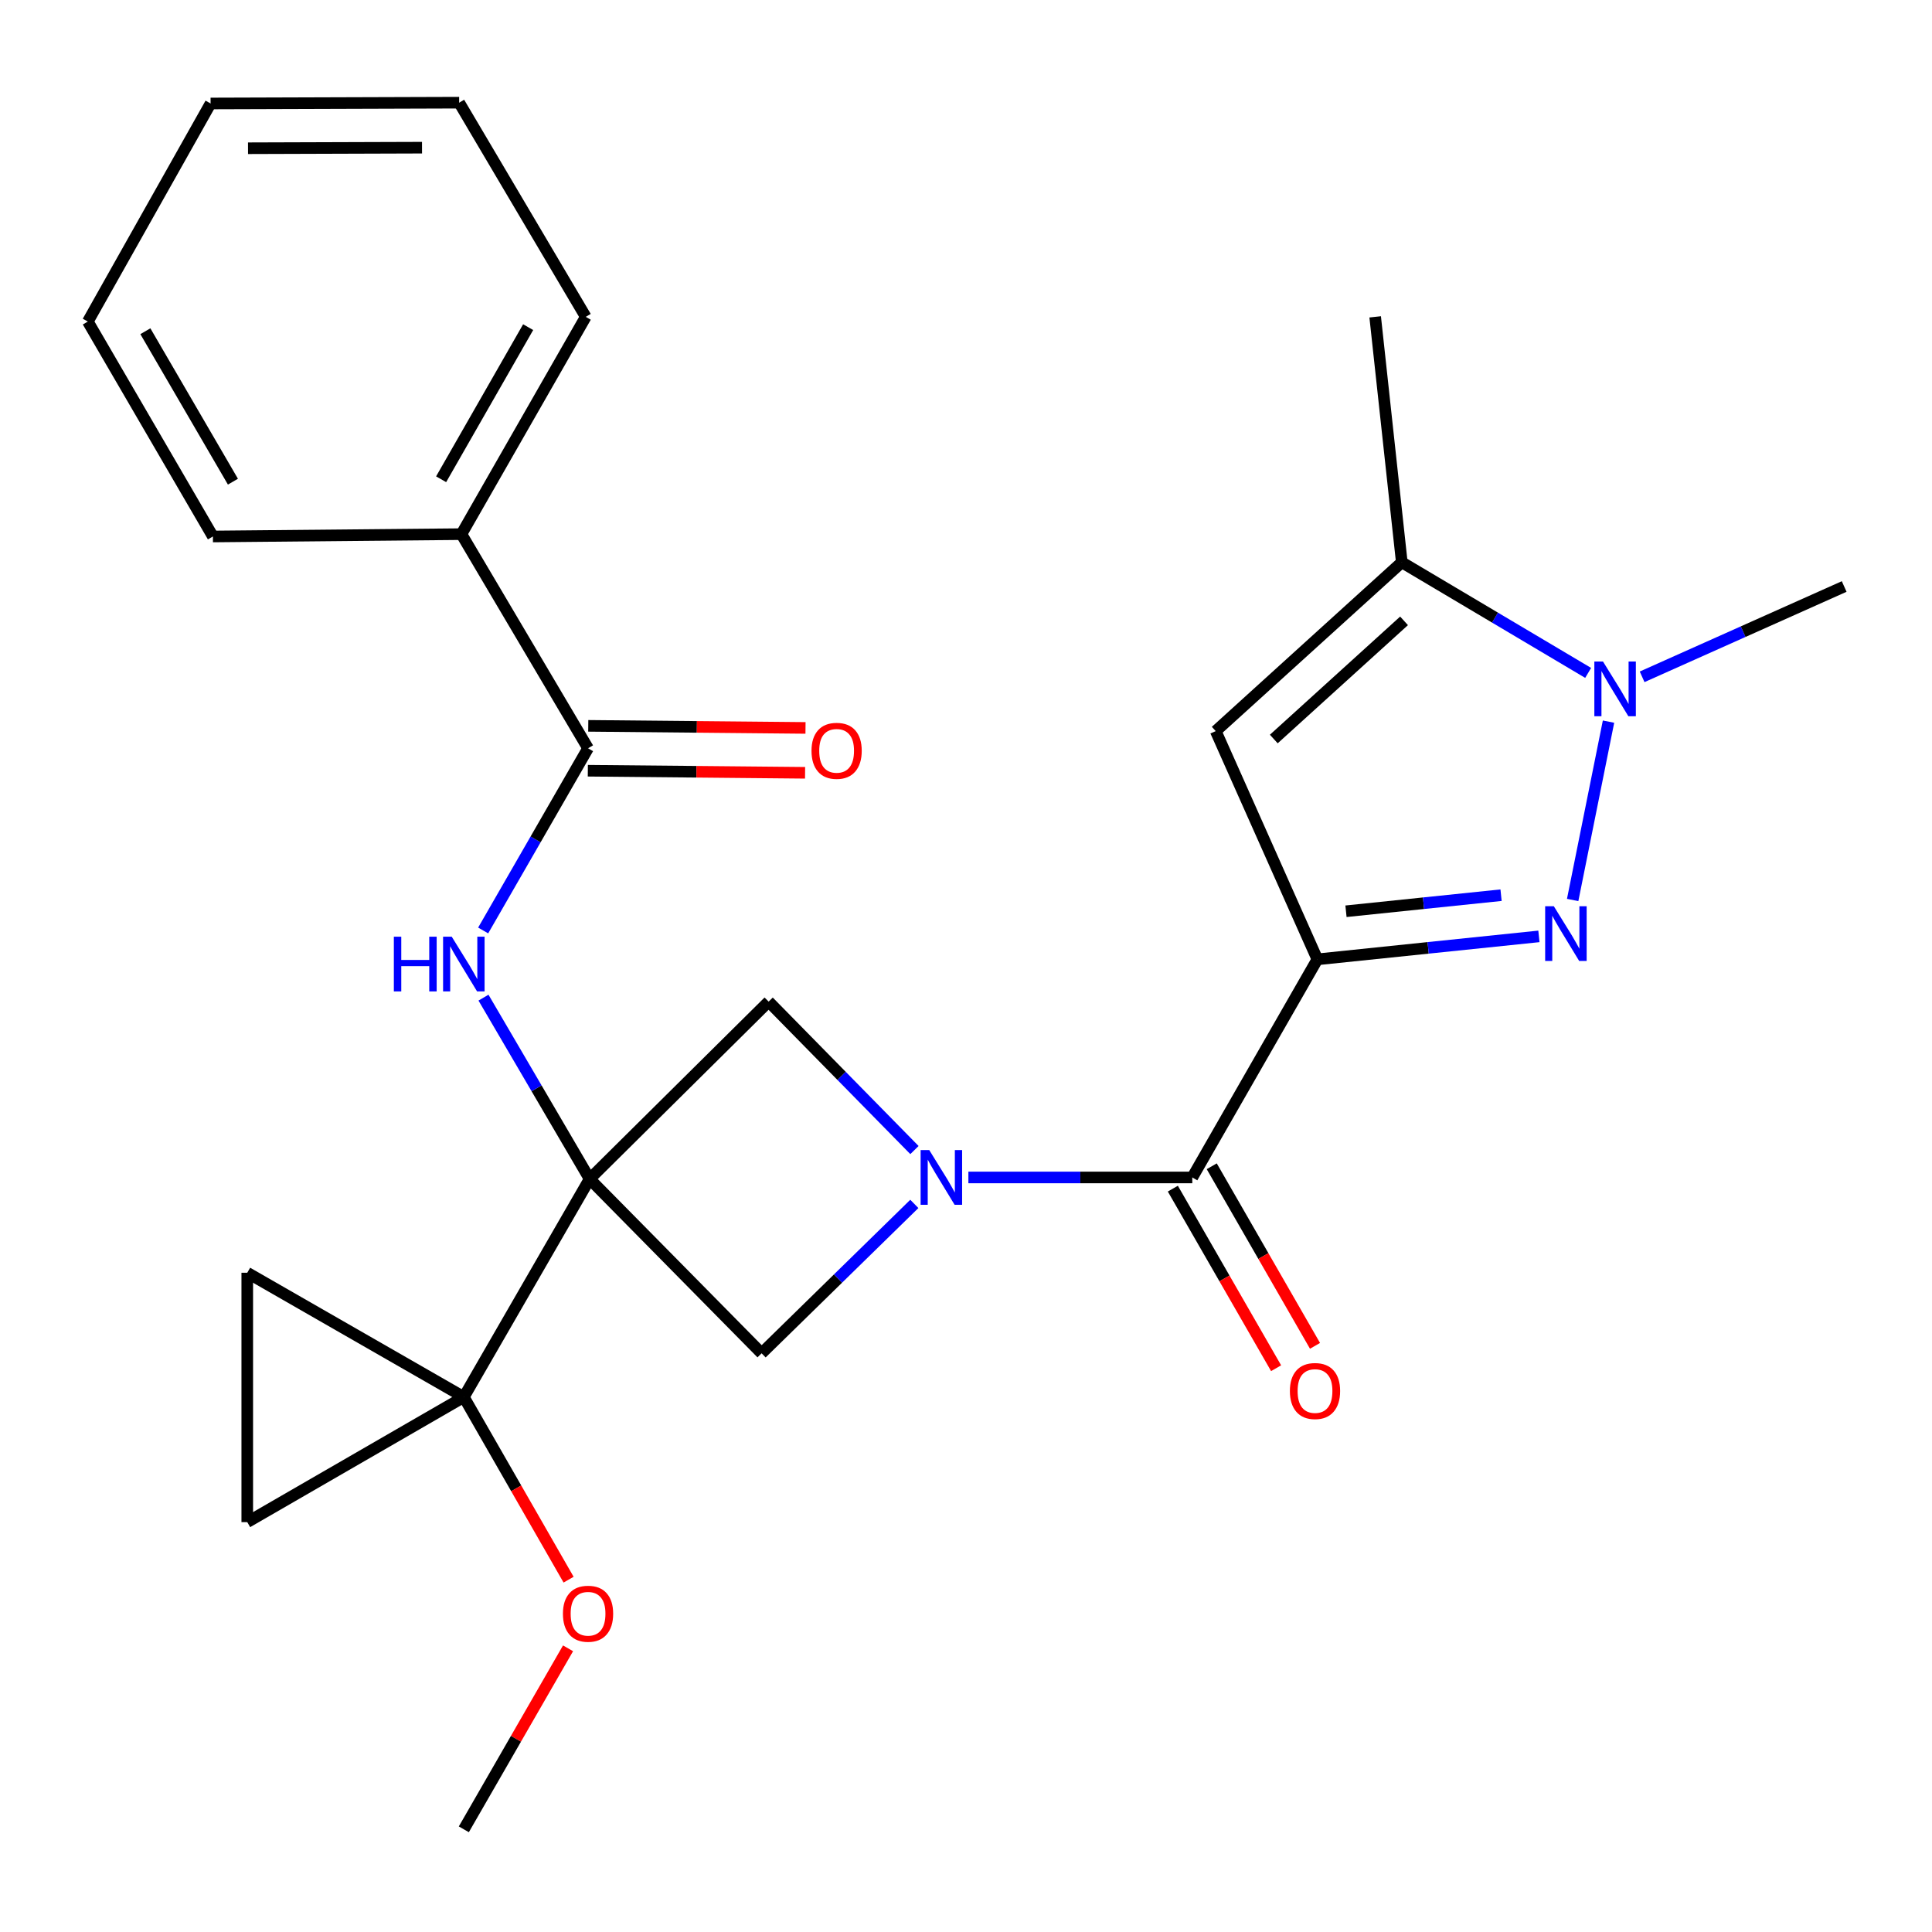 <?xml version='1.0' encoding='iso-8859-1'?>
<svg version='1.1' baseProfile='full'
              xmlns='http://www.w3.org/2000/svg'
                      xmlns:rdkit='http://www.rdkit.org/xml'
                      xmlns:xlink='http://www.w3.org/1999/xlink'
                  xml:space='preserve'
width='1000px' height='1000px' viewBox='0 0 1000 1000'>
<!-- END OF HEADER -->
<rect style='opacity:1.0;fill:#FFFFFF;stroke:none' width='1000' height='1000' x='0' y='0'> </rect>
<path class='bond-4' d='M 305.197,610.236 L 240.077,723.104' style='fill:none;fill-rule:evenodd;stroke:#000000;stroke-width:6px;stroke-linecap:butt;stroke-linejoin:miter;stroke-opacity:1' />
<path class='bond-7' d='M 305.197,610.236 L 277.725,563.306' style='fill:none;fill-rule:evenodd;stroke:#000000;stroke-width:6px;stroke-linecap:butt;stroke-linejoin:miter;stroke-opacity:1' />
<path class='bond-7' d='M 277.725,563.306 L 250.253,516.376' style='fill:none;fill-rule:evenodd;stroke:#0000FF;stroke-width:6px;stroke-linecap:butt;stroke-linejoin:miter;stroke-opacity:1' />
<path class='bond-9' d='M 305.197,610.236 L 397.843,518.429' style='fill:none;fill-rule:evenodd;stroke:#000000;stroke-width:6px;stroke-linecap:butt;stroke-linejoin:miter;stroke-opacity:1' />
<path class='bond-10' d='M 305.197,610.236 L 394.204,700.469' style='fill:none;fill-rule:evenodd;stroke:#000000;stroke-width:6px;stroke-linecap:butt;stroke-linejoin:miter;stroke-opacity:1' />
<path class='bond-0' d='M 681.872,496.554 L 617.127,609.449' style='fill:none;fill-rule:evenodd;stroke:#000000;stroke-width:6px;stroke-linecap:butt;stroke-linejoin:miter;stroke-opacity:1' />
<path class='bond-1' d='M 681.872,496.554 L 739.205,490.613' style='fill:none;fill-rule:evenodd;stroke:#000000;stroke-width:6px;stroke-linecap:butt;stroke-linejoin:miter;stroke-opacity:1' />
<path class='bond-1' d='M 739.205,490.613 L 796.538,484.671' style='fill:none;fill-rule:evenodd;stroke:#0000FF;stroke-width:6px;stroke-linecap:butt;stroke-linejoin:miter;stroke-opacity:1' />
<path class='bond-1' d='M 696.678,471.666 L 736.811,467.507' style='fill:none;fill-rule:evenodd;stroke:#000000;stroke-width:6px;stroke-linecap:butt;stroke-linejoin:miter;stroke-opacity:1' />
<path class='bond-1' d='M 736.811,467.507 L 776.944,463.348' style='fill:none;fill-rule:evenodd;stroke:#0000FF;stroke-width:6px;stroke-linecap:butt;stroke-linejoin:miter;stroke-opacity:1' />
<path class='bond-5' d='M 681.872,496.554 L 629.258,378.421' style='fill:none;fill-rule:evenodd;stroke:#000000;stroke-width:6px;stroke-linecap:butt;stroke-linejoin:miter;stroke-opacity:1' />
<path class='bond-6' d='M 814.007,465.834 L 832.566,373.518' style='fill:none;fill-rule:evenodd;stroke:#0000FF;stroke-width:6px;stroke-linecap:butt;stroke-linejoin:miter;stroke-opacity:1' />
<path class='bond-2' d='M 473.256,623.138 L 433.73,661.803' style='fill:none;fill-rule:evenodd;stroke:#0000FF;stroke-width:6px;stroke-linecap:butt;stroke-linejoin:miter;stroke-opacity:1' />
<path class='bond-2' d='M 433.73,661.803 L 394.204,700.469' style='fill:none;fill-rule:evenodd;stroke:#000000;stroke-width:6px;stroke-linecap:butt;stroke-linejoin:miter;stroke-opacity:1' />
<path class='bond-3' d='M 501.237,609.449 L 559.182,609.449' style='fill:none;fill-rule:evenodd;stroke:#0000FF;stroke-width:6px;stroke-linecap:butt;stroke-linejoin:miter;stroke-opacity:1' />
<path class='bond-3' d='M 559.182,609.449 L 617.127,609.449' style='fill:none;fill-rule:evenodd;stroke:#000000;stroke-width:6px;stroke-linecap:butt;stroke-linejoin:miter;stroke-opacity:1' />
<path class='bond-26' d='M 473.32,595.268 L 435.581,556.848' style='fill:none;fill-rule:evenodd;stroke:#0000FF;stroke-width:6px;stroke-linecap:butt;stroke-linejoin:miter;stroke-opacity:1' />
<path class='bond-26' d='M 435.581,556.848 L 397.843,518.429' style='fill:none;fill-rule:evenodd;stroke:#000000;stroke-width:6px;stroke-linecap:butt;stroke-linejoin:miter;stroke-opacity:1' />
<path class='bond-14' d='M 607.059,615.239 L 633.785,661.714' style='fill:none;fill-rule:evenodd;stroke:#000000;stroke-width:6px;stroke-linecap:butt;stroke-linejoin:miter;stroke-opacity:1' />
<path class='bond-14' d='M 633.785,661.714 L 660.511,708.189' style='fill:none;fill-rule:evenodd;stroke:#FF0000;stroke-width:6px;stroke-linecap:butt;stroke-linejoin:miter;stroke-opacity:1' />
<path class='bond-14' d='M 627.196,603.659 L 653.922,650.133' style='fill:none;fill-rule:evenodd;stroke:#000000;stroke-width:6px;stroke-linecap:butt;stroke-linejoin:miter;stroke-opacity:1' />
<path class='bond-14' d='M 653.922,650.133 L 680.648,696.608' style='fill:none;fill-rule:evenodd;stroke:#FF0000;stroke-width:6px;stroke-linecap:butt;stroke-linejoin:miter;stroke-opacity:1' />
<path class='bond-12' d='M 240.077,723.104 L 127.983,658.772' style='fill:none;fill-rule:evenodd;stroke:#000000;stroke-width:6px;stroke-linecap:butt;stroke-linejoin:miter;stroke-opacity:1' />
<path class='bond-13' d='M 240.077,723.104 L 127.983,787.85' style='fill:none;fill-rule:evenodd;stroke:#000000;stroke-width:6px;stroke-linecap:butt;stroke-linejoin:miter;stroke-opacity:1' />
<path class='bond-17' d='M 240.077,723.104 L 267.19,770.37' style='fill:none;fill-rule:evenodd;stroke:#000000;stroke-width:6px;stroke-linecap:butt;stroke-linejoin:miter;stroke-opacity:1' />
<path class='bond-17' d='M 267.19,770.37 L 294.303,817.635' style='fill:none;fill-rule:evenodd;stroke:#FF0000;stroke-width:6px;stroke-linecap:butt;stroke-linejoin:miter;stroke-opacity:1' />
<path class='bond-8' d='M 629.258,378.421 L 725.569,291.04' style='fill:none;fill-rule:evenodd;stroke:#000000;stroke-width:6px;stroke-linecap:butt;stroke-linejoin:miter;stroke-opacity:1' />
<path class='bond-8' d='M 659.313,382.517 L 726.731,321.351' style='fill:none;fill-rule:evenodd;stroke:#000000;stroke-width:6px;stroke-linecap:butt;stroke-linejoin:miter;stroke-opacity:1' />
<path class='bond-18' d='M 849.96,350.32 L 902.253,326.945' style='fill:none;fill-rule:evenodd;stroke:#0000FF;stroke-width:6px;stroke-linecap:butt;stroke-linejoin:miter;stroke-opacity:1' />
<path class='bond-18' d='M 902.253,326.945 L 954.545,303.571' style='fill:none;fill-rule:evenodd;stroke:#000000;stroke-width:6px;stroke-linecap:butt;stroke-linejoin:miter;stroke-opacity:1' />
<path class='bond-28' d='M 822.023,348.292 L 773.796,319.666' style='fill:none;fill-rule:evenodd;stroke:#0000FF;stroke-width:6px;stroke-linecap:butt;stroke-linejoin:miter;stroke-opacity:1' />
<path class='bond-28' d='M 773.796,319.666 L 725.569,291.04' style='fill:none;fill-rule:evenodd;stroke:#000000;stroke-width:6px;stroke-linecap:butt;stroke-linejoin:miter;stroke-opacity:1' />
<path class='bond-11' d='M 250.084,481.612 L 277.227,434.462' style='fill:none;fill-rule:evenodd;stroke:#0000FF;stroke-width:6px;stroke-linecap:butt;stroke-linejoin:miter;stroke-opacity:1' />
<path class='bond-11' d='M 277.227,434.462 L 304.371,387.312' style='fill:none;fill-rule:evenodd;stroke:#000000;stroke-width:6px;stroke-linecap:butt;stroke-linejoin:miter;stroke-opacity:1' />
<path class='bond-19' d='M 725.569,291.04 L 711.787,164.001' style='fill:none;fill-rule:evenodd;stroke:#000000;stroke-width:6px;stroke-linecap:butt;stroke-linejoin:miter;stroke-opacity:1' />
<path class='bond-15' d='M 304.26,398.926 L 360.484,399.462' style='fill:none;fill-rule:evenodd;stroke:#000000;stroke-width:6px;stroke-linecap:butt;stroke-linejoin:miter;stroke-opacity:1' />
<path class='bond-15' d='M 360.484,399.462 L 416.708,399.998' style='fill:none;fill-rule:evenodd;stroke:#FF0000;stroke-width:6px;stroke-linecap:butt;stroke-linejoin:miter;stroke-opacity:1' />
<path class='bond-15' d='M 304.481,375.698 L 360.705,376.234' style='fill:none;fill-rule:evenodd;stroke:#000000;stroke-width:6px;stroke-linecap:butt;stroke-linejoin:miter;stroke-opacity:1' />
<path class='bond-15' d='M 360.705,376.234 L 416.929,376.77' style='fill:none;fill-rule:evenodd;stroke:#FF0000;stroke-width:6px;stroke-linecap:butt;stroke-linejoin:miter;stroke-opacity:1' />
<path class='bond-16' d='M 304.371,387.312 L 238.838,276.47' style='fill:none;fill-rule:evenodd;stroke:#000000;stroke-width:6px;stroke-linecap:butt;stroke-linejoin:miter;stroke-opacity:1' />
<path class='bond-27' d='M 127.983,658.772 L 127.983,787.85' style='fill:none;fill-rule:evenodd;stroke:#000000;stroke-width:6px;stroke-linecap:butt;stroke-linejoin:miter;stroke-opacity:1' />
<path class='bond-20' d='M 238.838,276.47 L 303.183,164.001' style='fill:none;fill-rule:evenodd;stroke:#000000;stroke-width:6px;stroke-linecap:butt;stroke-linejoin:miter;stroke-opacity:1' />
<path class='bond-20' d='M 228.327,248.064 L 273.369,169.336' style='fill:none;fill-rule:evenodd;stroke:#000000;stroke-width:6px;stroke-linecap:butt;stroke-linejoin:miter;stroke-opacity:1' />
<path class='bond-21' d='M 238.838,276.47 L 110.2,277.683' style='fill:none;fill-rule:evenodd;stroke:#000000;stroke-width:6px;stroke-linecap:butt;stroke-linejoin:miter;stroke-opacity:1' />
<path class='bond-22' d='M 294.018,853.167 L 267.048,900.01' style='fill:none;fill-rule:evenodd;stroke:#FF0000;stroke-width:6px;stroke-linecap:butt;stroke-linejoin:miter;stroke-opacity:1' />
<path class='bond-22' d='M 267.048,900.01 L 240.077,946.854' style='fill:none;fill-rule:evenodd;stroke:#000000;stroke-width:6px;stroke-linecap:butt;stroke-linejoin:miter;stroke-opacity:1' />
<path class='bond-23' d='M 303.183,164.001 L 237.664,53.146' style='fill:none;fill-rule:evenodd;stroke:#000000;stroke-width:6px;stroke-linecap:butt;stroke-linejoin:miter;stroke-opacity:1' />
<path class='bond-24' d='M 110.2,277.683 L 45.455,166.44' style='fill:none;fill-rule:evenodd;stroke:#000000;stroke-width:6px;stroke-linecap:butt;stroke-linejoin:miter;stroke-opacity:1' />
<path class='bond-24' d='M 120.564,249.312 L 75.243,171.442' style='fill:none;fill-rule:evenodd;stroke:#000000;stroke-width:6px;stroke-linecap:butt;stroke-linejoin:miter;stroke-opacity:1' />
<path class='bond-29' d='M 237.664,53.146 L 109,53.559' style='fill:none;fill-rule:evenodd;stroke:#000000;stroke-width:6px;stroke-linecap:butt;stroke-linejoin:miter;stroke-opacity:1' />
<path class='bond-29' d='M 218.439,76.437 L 128.374,76.726' style='fill:none;fill-rule:evenodd;stroke:#000000;stroke-width:6px;stroke-linecap:butt;stroke-linejoin:miter;stroke-opacity:1' />
<path class='bond-25' d='M 45.455,166.44 L 109,53.559' style='fill:none;fill-rule:evenodd;stroke:#000000;stroke-width:6px;stroke-linecap:butt;stroke-linejoin:miter;stroke-opacity:1' />
<path  class='atom-2' d='M 804.251 469.063
L 813.531 484.063
Q 814.451 485.543, 815.931 488.223
Q 817.411 490.903, 817.491 491.063
L 817.491 469.063
L 821.251 469.063
L 821.251 497.383
L 817.371 497.383
L 807.411 480.983
Q 806.251 479.063, 805.011 476.863
Q 803.811 474.663, 803.451 473.983
L 803.451 497.383
L 799.771 497.383
L 799.771 469.063
L 804.251 469.063
' fill='#0000FF'/>
<path  class='atom-3' d='M 480.99 595.289
L 490.27 610.289
Q 491.19 611.769, 492.67 614.449
Q 494.15 617.129, 494.23 617.289
L 494.23 595.289
L 497.99 595.289
L 497.99 623.609
L 494.11 623.609
L 484.15 607.209
Q 482.99 605.289, 481.75 603.089
Q 480.55 600.889, 480.19 600.209
L 480.19 623.609
L 476.51 623.609
L 476.51 595.289
L 480.99 595.289
' fill='#0000FF'/>
<path  class='atom-7' d='M 829.713 342.412
L 838.993 357.412
Q 839.913 358.892, 841.393 361.572
Q 842.873 364.252, 842.953 364.412
L 842.953 342.412
L 846.713 342.412
L 846.713 370.732
L 842.833 370.732
L 832.873 354.332
Q 831.713 352.412, 830.473 350.212
Q 829.273 348.012, 828.913 347.332
L 828.913 370.732
L 825.233 370.732
L 825.233 342.412
L 829.713 342.412
' fill='#0000FF'/>
<path  class='atom-8' d='M 203.857 484.833
L 207.697 484.833
L 207.697 496.873
L 222.177 496.873
L 222.177 484.833
L 226.017 484.833
L 226.017 513.153
L 222.177 513.153
L 222.177 500.073
L 207.697 500.073
L 207.697 513.153
L 203.857 513.153
L 203.857 484.833
' fill='#0000FF'/>
<path  class='atom-8' d='M 233.817 484.833
L 243.097 499.833
Q 244.017 501.313, 245.497 503.993
Q 246.977 506.673, 247.057 506.833
L 247.057 484.833
L 250.817 484.833
L 250.817 513.153
L 246.937 513.153
L 236.977 496.753
Q 235.817 494.833, 234.577 492.633
Q 233.377 490.433, 233.017 489.753
L 233.017 513.153
L 229.337 513.153
L 229.337 484.833
L 233.817 484.833
' fill='#0000FF'/>
<path  class='atom-15' d='M 667.646 719.984
Q 667.646 713.184, 671.006 709.384
Q 674.366 705.584, 680.646 705.584
Q 686.926 705.584, 690.286 709.384
Q 693.646 713.184, 693.646 719.984
Q 693.646 726.864, 690.246 730.784
Q 686.846 734.664, 680.646 734.664
Q 674.406 734.664, 671.006 730.784
Q 667.646 726.904, 667.646 719.984
M 680.646 731.464
Q 684.966 731.464, 687.286 728.584
Q 689.646 725.664, 689.646 719.984
Q 689.646 714.424, 687.286 711.624
Q 684.966 708.784, 680.646 708.784
Q 676.326 708.784, 673.966 711.584
Q 671.646 714.384, 671.646 719.984
Q 671.646 725.704, 673.966 728.584
Q 676.326 731.464, 680.646 731.464
' fill='#FF0000'/>
<path  class='atom-16' d='M 420.035 388.618
Q 420.035 381.818, 423.395 378.018
Q 426.755 374.218, 433.035 374.218
Q 439.315 374.218, 442.675 378.018
Q 446.035 381.818, 446.035 388.618
Q 446.035 395.498, 442.635 399.418
Q 439.235 403.298, 433.035 403.298
Q 426.795 403.298, 423.395 399.418
Q 420.035 395.538, 420.035 388.618
M 433.035 400.098
Q 437.355 400.098, 439.675 397.218
Q 442.035 394.298, 442.035 388.618
Q 442.035 383.058, 439.675 380.258
Q 437.355 377.418, 433.035 377.418
Q 428.715 377.418, 426.355 380.218
Q 424.035 383.018, 424.035 388.618
Q 424.035 394.338, 426.355 397.218
Q 428.715 400.098, 433.035 400.098
' fill='#FF0000'/>
<path  class='atom-18' d='M 291.371 835.266
Q 291.371 828.466, 294.731 824.666
Q 298.091 820.866, 304.371 820.866
Q 310.651 820.866, 314.011 824.666
Q 317.371 828.466, 317.371 835.266
Q 317.371 842.146, 313.971 846.066
Q 310.571 849.946, 304.371 849.946
Q 298.131 849.946, 294.731 846.066
Q 291.371 842.186, 291.371 835.266
M 304.371 846.746
Q 308.691 846.746, 311.011 843.866
Q 313.371 840.946, 313.371 835.266
Q 313.371 829.706, 311.011 826.906
Q 308.691 824.066, 304.371 824.066
Q 300.051 824.066, 297.691 826.866
Q 295.371 829.666, 295.371 835.266
Q 295.371 840.986, 297.691 843.866
Q 300.051 846.746, 304.371 846.746
' fill='#FF0000'/>
</svg>
